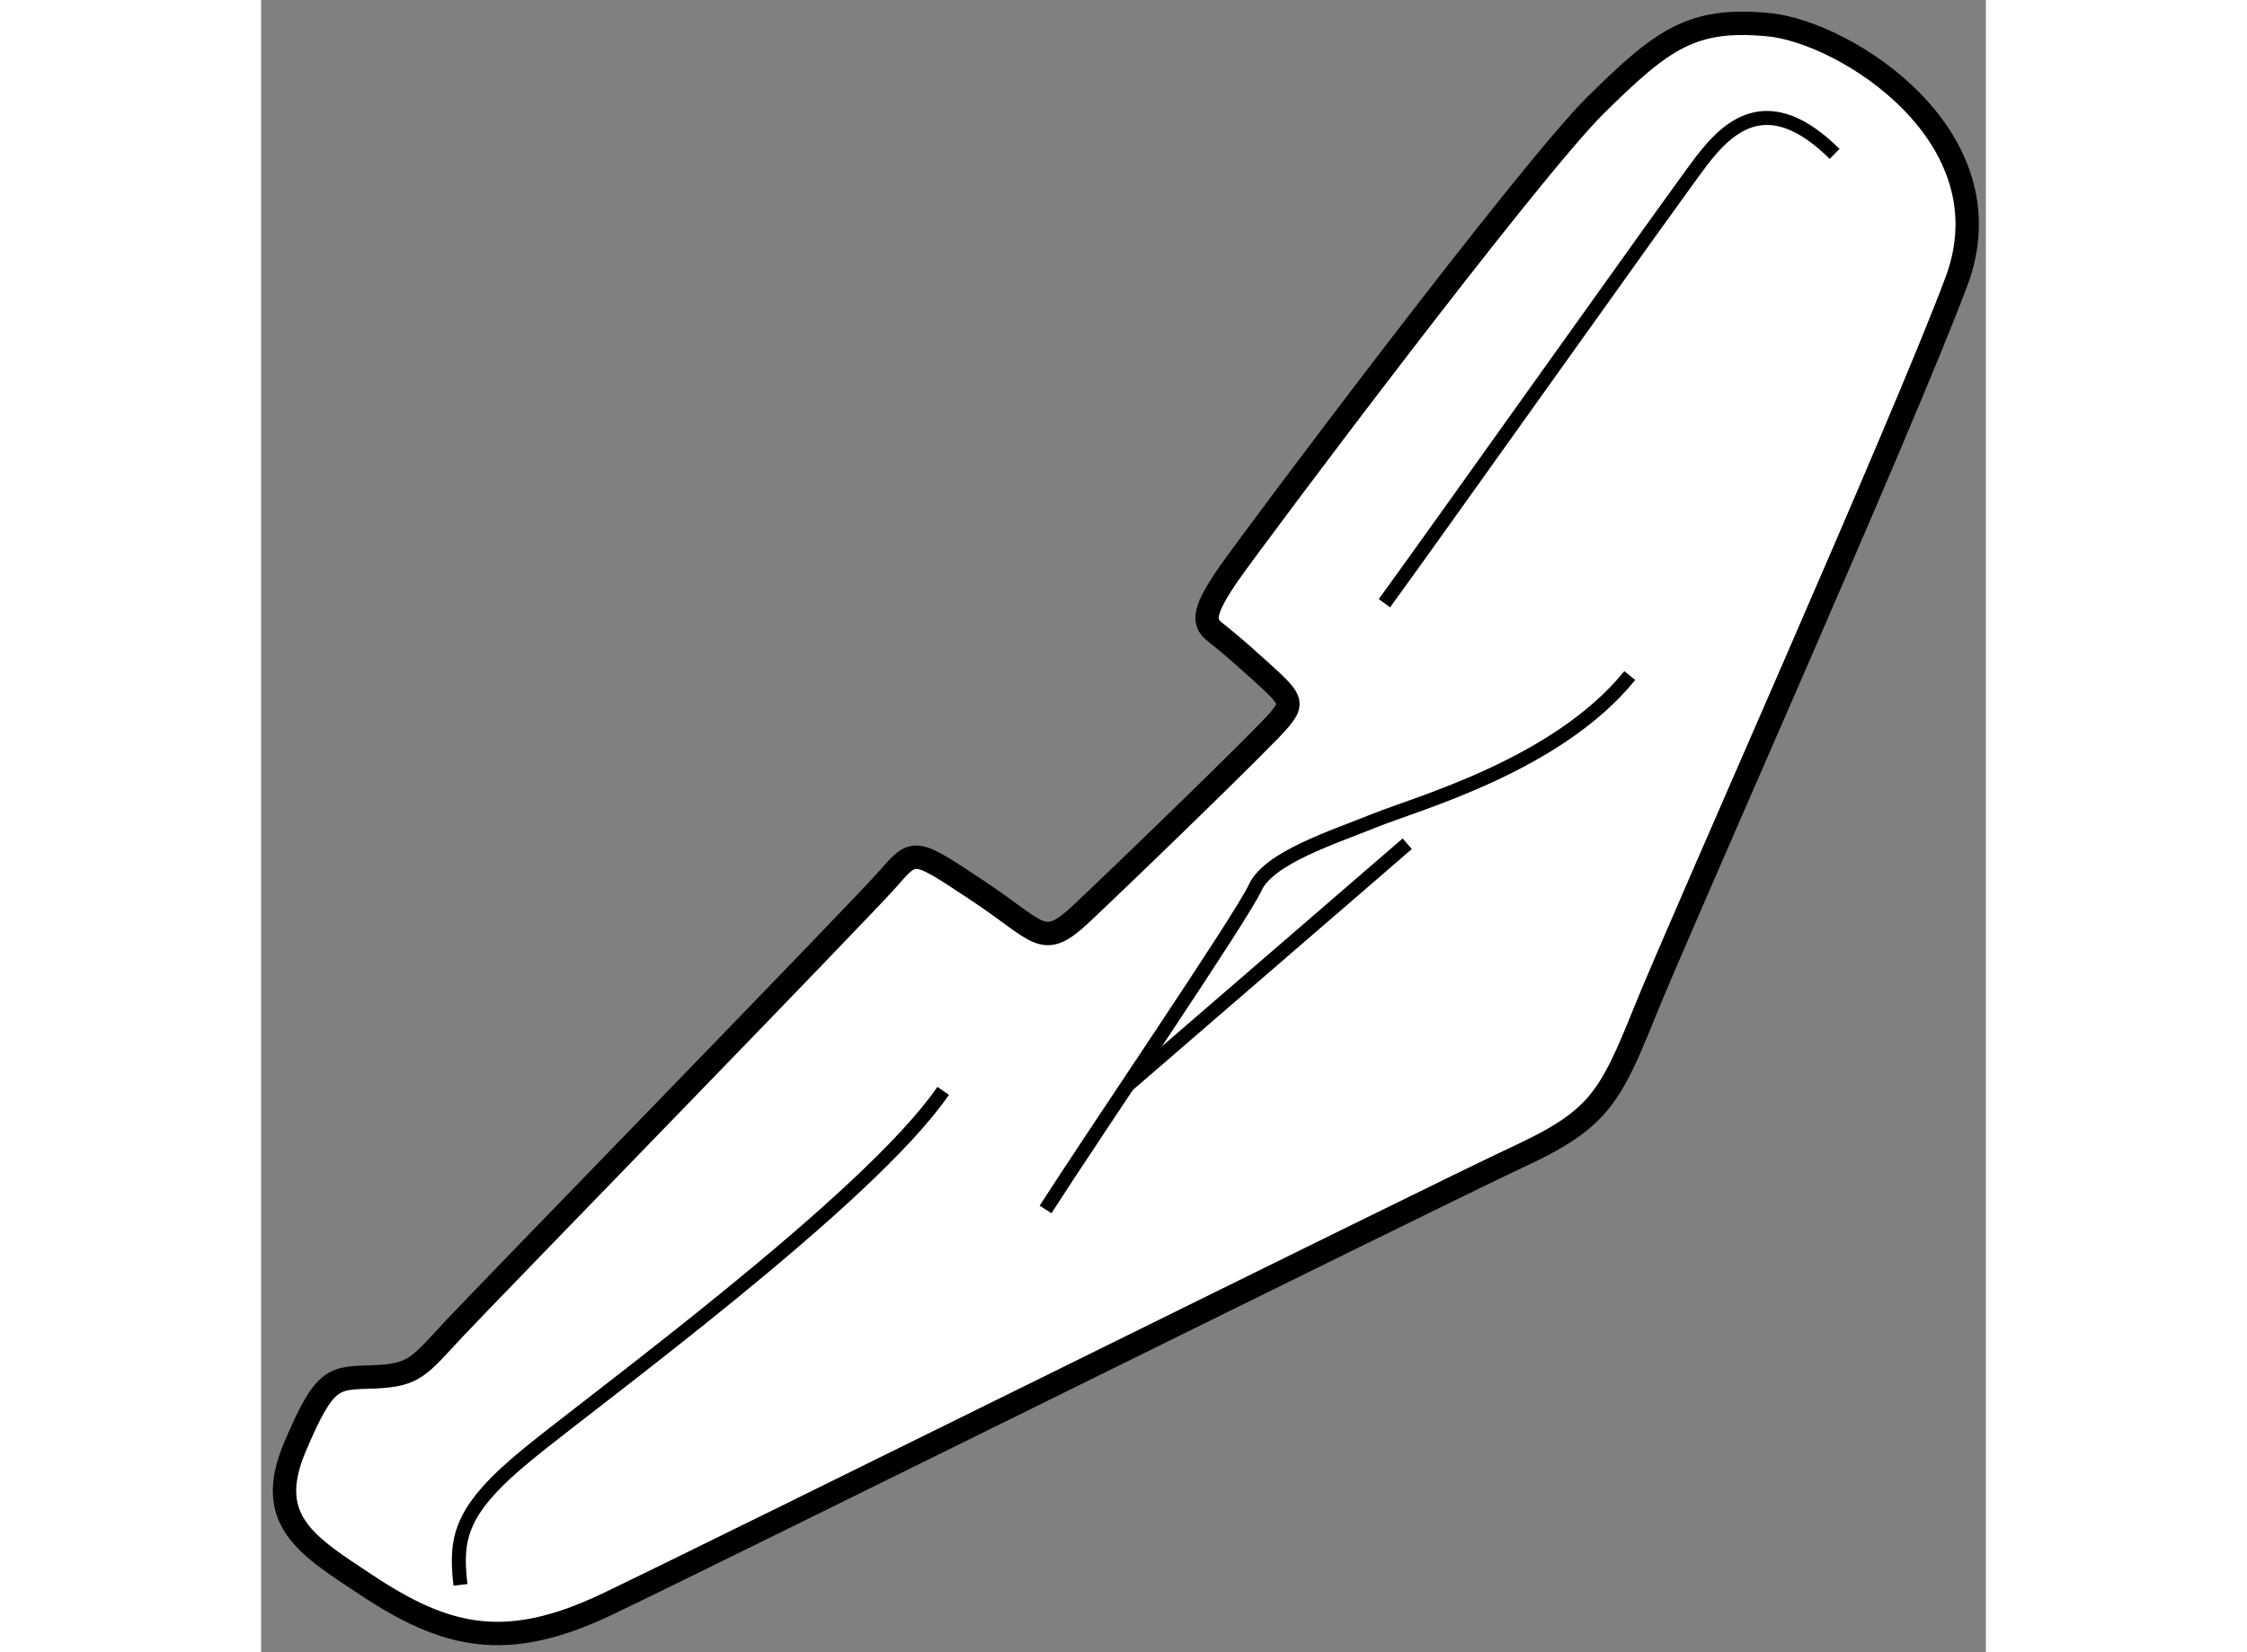 <?xml version="1.0" encoding="utf-8"?>
<!-- Generator: Adobe Illustrator 15.1.0, SVG Export Plug-In . SVG Version: 6.00 Build 0)  -->
<!DOCTYPE svg PUBLIC "-//W3C//DTD SVG 1.1//EN" "http://www.w3.org/Graphics/SVG/1.1/DTD/svg11.dtd">
<svg version="1.1" xmlns="http://www.w3.org/2000/svg" xmlns:xlink="http://www.w3.org/1999/xlink" x="0px" y="0px" width="244.8px"
	 height="180px" viewBox="199.658 57.448 36.912 35.36" enable-background="new 0 0 244.8 180" xml:space="preserve">
	
<rect x="199.658" y="57.448" width="36.912" height="35.36" fill="#808080" stroke="none"/>
	
<g><path fill="#FFFFFF" stroke="#000000" stroke-width="0.5" d="M201.907,91.367c-1.259-0.835-2.191-1.375-1.53-2.939
			c0.66-1.565,0.834-1.479,1.704-1.513c0.869-0.035,0.956-0.226,1.704-1.026c0.748-0.8,8.782-9.043,9.321-9.669
			c0.54-0.626,0.557-0.591,1.896,0.296c1.339,0.887,1.373,1.27,2.208,0.487s3.948-3.791,4.244-4.156
			c0.295-0.365,0.278-0.417-0.436-1.061c-0.713-0.644-0.747-0.644-0.974-0.835c-0.226-0.191-0.226-0.435,0.33-1.234
			c0.557-0.8,6.4-8.591,7.844-10.018s2.069-1.878,3.704-1.722c1.635,0.156,5.183,2.382,4.018,5.496
			c-1.165,3.113-5.931,13.791-6.678,15.652c-0.748,1.861-1.009,2.295-2.73,3.095c-1.722,0.8-17.322,8.539-19.479,9.565
			S203.611,92.497,201.907,91.367z"></path><path fill="none" stroke="#000000" stroke-width="0.3" d="M203.924,91.367c-0.121-1.026,0-1.618,1.444-2.8
			c1.443-1.183,7.286-5.443,8.887-7.773"></path><path fill="none" stroke="#000000" stroke-width="0.3" d="M216.446,83.332c1.025-1.6,4.191-6.243,4.486-6.887
			c0.296-0.643,1.67-1.078,2.574-1.443s3.896-1.183,5.443-3.096"></path><line fill="none" stroke="#000000" stroke-width="0.3" x1="224.186" y1="75.506" x2="218.204" y2="80.672"></line><path fill="none" stroke="#000000" stroke-width="0.3" d="M223.698,70.358c1.13-1.548,6.174-8.661,6.782-9.46
			c0.609-0.8,1.461-1.531,2.853-0.157"></path></g>


</svg>